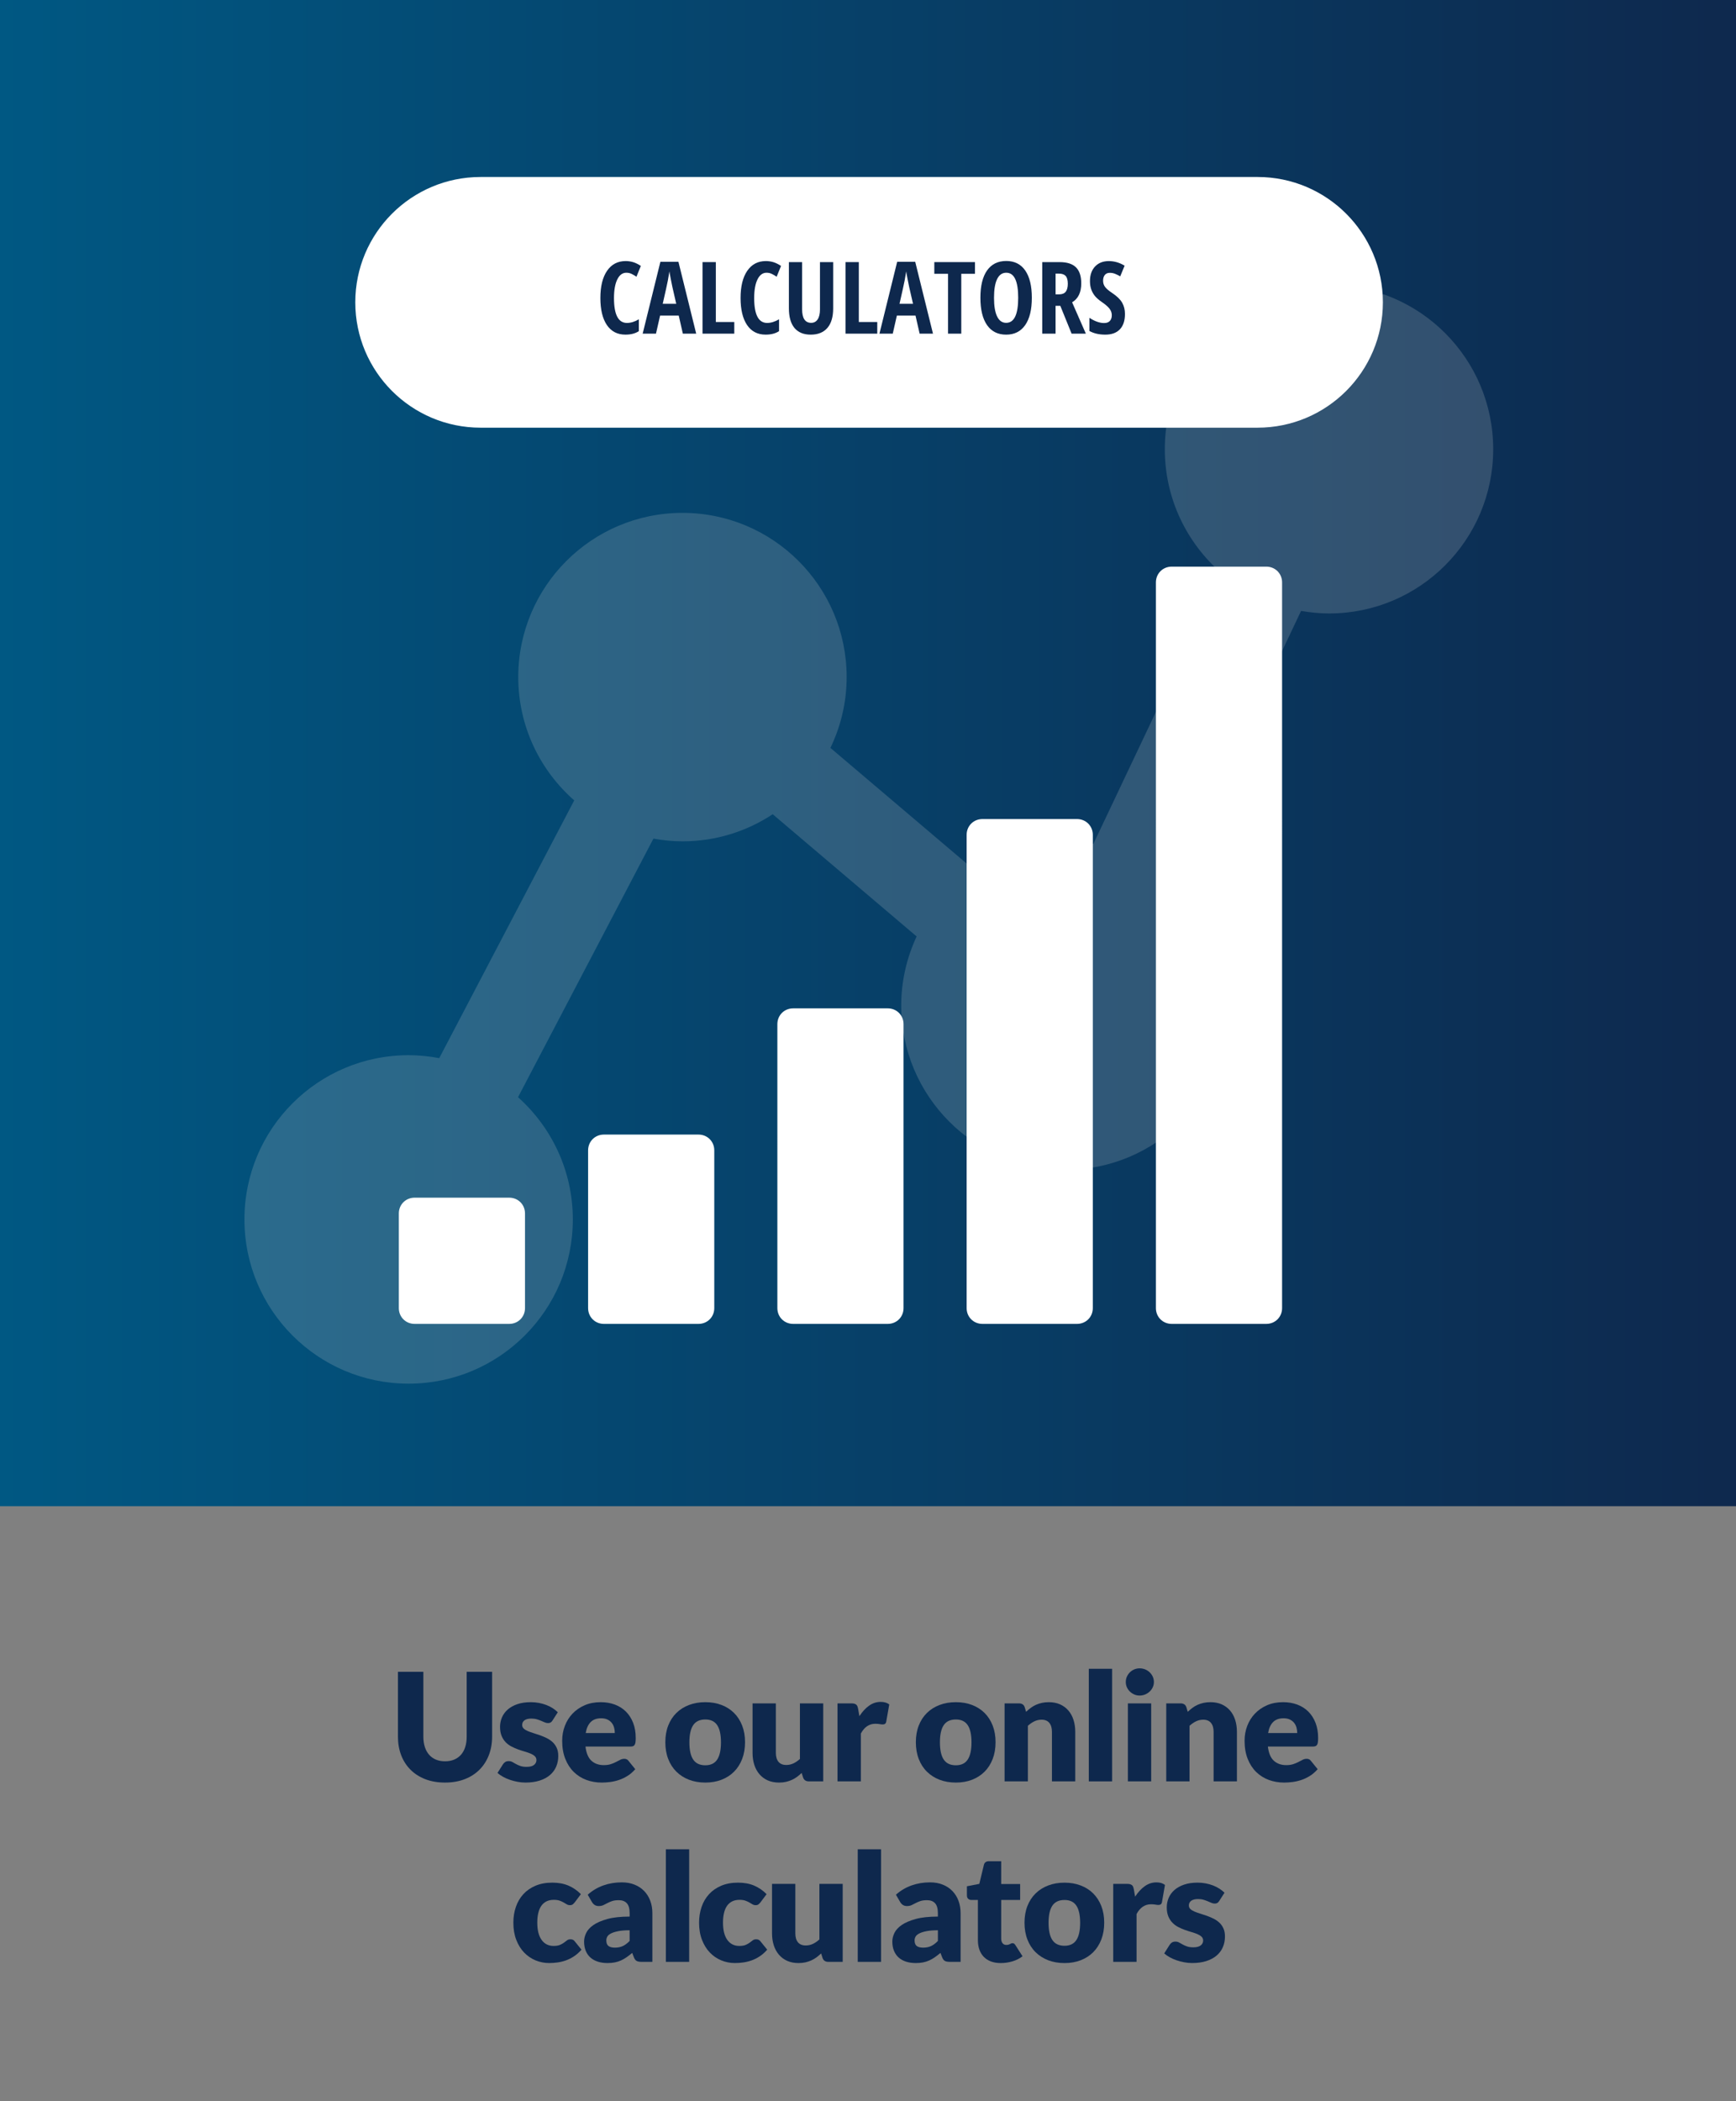 <?xml version="1.0" encoding="utf-8"?>
<!-- Generator: Adobe Illustrator 14.0.0, SVG Export Plug-In  -->
<!DOCTYPE svg PUBLIC "-//W3C//DTD SVG 1.1//EN" "http://www.w3.org/Graphics/SVG/1.1/DTD/svg11.dtd">
<svg version="1.1"
	 xmlns="http://www.w3.org/2000/svg" xmlns:xlink="http://www.w3.org/1999/xlink" xmlns:a="http://ns.adobe.com/AdobeSVGViewerExtensions/3.0/"
	 x="0px" y="0px" width="219px" height="265px" viewBox="0.75 0.25 219 265" enable-background="new 0.75 0.25 219 265"
	 xml:space="preserve">
<rect x="0.75" y="0.25" width="219" height="265" fill="#808080" stroke="none"/>
<defs>
</defs>
<linearGradient id="SVGID_1_" gradientUnits="userSpaceOnUse" x1="0" y1="95.11" x2="221.925" y2="95.11">
	<stop  offset="0" style="stop-color:#005883"/>
	<stop  offset="1" style="stop-color:#0E284D"/>
</linearGradient>
<rect fill="url(#SVGID_1_)" width="221.925" height="190.221"/>
<g>
	<g>
		<path fill="#0E284D" d="M56.892,222.394c0.43,0,0.814-0.071,1.152-0.213c0.338-0.142,0.624-0.346,0.859-0.611
			c0.234-0.266,0.413-0.589,0.535-0.973c0.124-0.383,0.185-0.817,0.185-1.304v-8.187h3.207v8.187c0,0.847-0.138,1.625-0.414,2.333
			c-0.275,0.708-0.668,1.318-1.181,1.831c-0.512,0.512-1.135,0.911-1.869,1.195c-0.734,0.284-1.559,0.426-2.476,0.426
			c-0.923,0-1.752-0.143-2.485-0.426c-0.734-0.285-1.356-0.683-1.869-1.195c-0.513-0.513-0.905-1.123-1.177-1.831
			c-0.271-0.708-0.407-1.486-0.407-2.333v-8.187h3.206v8.177c0,0.487,0.062,0.922,0.185,1.304c0.124,0.383,0.302,0.708,0.536,0.977
			c0.234,0.269,0.52,0.474,0.858,0.616C56.078,222.323,56.461,222.394,56.892,222.394z"/>
		<path fill="#0E284D" d="M70.455,217.243c-0.076,0.12-0.157,0.206-0.242,0.256c-0.086,0.051-0.195,0.076-0.328,0.076
			c-0.139,0-0.277-0.03-0.417-0.09c-0.139-0.06-0.289-0.125-0.45-0.194c-0.161-0.07-0.343-0.135-0.545-0.194
			c-0.203-0.06-0.434-0.09-0.692-0.09c-0.373,0-0.659,0.071-0.858,0.212c-0.199,0.143-0.299,0.341-0.299,0.593
			c0,0.184,0.065,0.335,0.195,0.456c0.13,0.12,0.301,0.226,0.516,0.317c0.216,0.092,0.458,0.179,0.731,0.261
			c0.271,0.082,0.55,0.174,0.833,0.276c0.285,0.101,0.563,0.22,0.835,0.355c0.272,0.136,0.516,0.304,0.731,0.502
			c0.215,0.2,0.387,0.441,0.517,0.726s0.195,0.625,0.195,1.023c0,0.487-0.089,0.936-0.266,1.347
			c-0.177,0.412-0.441,0.765-0.792,1.063c-0.351,0.296-0.784,0.527-1.299,0.692c-0.516,0.165-1.109,0.247-1.779,0.247
			c-0.335,0-0.67-0.032-1.006-0.095c-0.334-0.063-0.659-0.149-0.972-0.256c-0.313-0.107-0.602-0.235-0.868-0.384
			s-0.494-0.309-0.684-0.479l0.684-1.081c0.082-0.127,0.18-0.227,0.293-0.3c0.114-0.072,0.263-0.108,0.446-0.108
			c0.171,0,0.324,0.038,0.459,0.114c0.136,0.076,0.283,0.158,0.441,0.247c0.158,0.089,0.343,0.171,0.554,0.247
			c0.212,0.076,0.479,0.114,0.802,0.114c0.228,0,0.42-0.024,0.578-0.071c0.158-0.048,0.285-0.113,0.379-0.195
			c0.095-0.082,0.165-0.174,0.209-0.274c0.044-0.102,0.067-0.206,0.067-0.314c0-0.195-0.067-0.356-0.2-0.483
			c-0.133-0.127-0.307-0.236-0.521-0.328c-0.216-0.092-0.46-0.177-0.735-0.256c-0.276-0.079-0.556-0.17-0.84-0.271
			c-0.285-0.101-0.564-0.223-0.839-0.366c-0.275-0.142-0.52-0.322-0.735-0.54c-0.216-0.218-0.39-0.486-0.522-0.801
			c-0.133-0.316-0.199-0.699-0.199-1.148c0-0.417,0.081-0.814,0.242-1.19c0.161-0.375,0.403-0.706,0.726-0.991
			s0.727-0.51,1.213-0.678c0.487-0.168,1.057-0.251,1.708-0.251c0.354,0,0.697,0.032,1.029,0.095
			c0.333,0.064,0.643,0.152,0.935,0.266c0.291,0.114,0.556,0.249,0.797,0.403c0.24,0.155,0.452,0.324,0.635,0.507L70.455,217.243z"
			/>
		<path fill="#0E284D" d="M76.526,214.938c0.651,0,1.247,0.102,1.788,0.303c0.541,0.203,1.006,0.497,1.395,0.882
			c0.388,0.387,0.692,0.859,0.911,1.418c0.218,0.56,0.327,1.193,0.327,1.901c0,0.222-0.009,0.403-0.028,0.542
			c-0.019,0.139-0.054,0.25-0.105,0.332c-0.05,0.083-0.118,0.14-0.204,0.171c-0.085,0.032-0.194,0.048-0.327,0.048H74.61
			c0.095,0.822,0.345,1.418,0.749,1.788c0.405,0.37,0.927,0.555,1.565,0.555c0.342,0,0.636-0.042,0.883-0.124
			c0.247-0.082,0.466-0.174,0.659-0.275c0.193-0.102,0.37-0.192,0.531-0.275c0.161-0.082,0.33-0.123,0.507-0.123
			c0.234,0,0.411,0.085,0.532,0.256l0.853,1.053c-0.304,0.348-0.63,0.631-0.981,0.849c-0.351,0.219-0.711,0.39-1.081,0.513
			c-0.37,0.124-0.74,0.208-1.11,0.256c-0.37,0.047-0.722,0.071-1.057,0.071c-0.69,0-1.336-0.113-1.94-0.336
			c-0.604-0.225-1.132-0.558-1.584-1c-0.453-0.442-0.809-0.993-1.072-1.651c-0.263-0.657-0.394-1.422-0.394-2.295
			c0-0.658,0.112-1.28,0.337-1.869c0.225-0.588,0.547-1.104,0.968-1.546s0.93-0.794,1.527-1.053
			C75.098,215.068,75.773,214.938,76.526,214.938z M76.583,216.969c-0.563,0-1.003,0.16-1.319,0.479
			c-0.316,0.319-0.524,0.78-0.625,1.38h3.67c0-0.233-0.03-0.461-0.09-0.683c-0.06-0.221-0.158-0.418-0.294-0.592
			c-0.136-0.174-0.315-0.314-0.536-0.422C77.167,217.022,76.899,216.969,76.583,216.969z"/>
		<path fill="#0E284D" d="M89.729,214.938c0.746,0,1.425,0.117,2.039,0.352c0.614,0.233,1.14,0.568,1.58,1.004
			s0.781,0.967,1.025,1.589c0.243,0.624,0.365,1.324,0.365,2.102c0,0.784-0.122,1.491-0.365,2.12
			c-0.244,0.629-0.585,1.164-1.025,1.603s-0.965,0.777-1.58,1.015c-0.613,0.237-1.292,0.355-2.039,0.355
			c-0.753,0-1.437-0.119-2.054-0.355c-0.616-0.238-1.148-0.575-1.593-1.015c-0.446-0.439-0.791-0.974-1.034-1.603
			c-0.244-0.629-0.365-1.336-0.365-2.12c0-0.778,0.122-1.478,0.365-2.102c0.243-0.622,0.587-1.152,1.034-1.589
			c0.445-0.437,0.977-0.771,1.593-1.004C88.292,215.055,88.977,214.938,89.729,214.938z M89.729,222.897
			c0.676,0,1.175-0.239,1.493-0.717c0.319-0.478,0.479-1.203,0.479-2.176s-0.16-1.698-0.479-2.172
			c-0.318-0.475-0.817-0.711-1.493-0.711c-0.696,0-1.206,0.236-1.528,0.711c-0.322,0.475-0.483,1.199-0.483,2.172
			s0.162,1.699,0.483,2.176C88.524,222.658,89.033,222.897,89.729,222.897z"/>
		<path fill="#0E284D" d="M98.626,215.09v6.241c0,0.487,0.111,0.864,0.332,1.129c0.222,0.266,0.547,0.399,0.978,0.399
			c0.323,0,0.624-0.067,0.906-0.2c0.281-0.133,0.554-0.319,0.82-0.559v-7.01h2.94v9.836h-1.821c-0.366,0-0.607-0.165-0.721-0.493
			l-0.18-0.569c-0.189,0.184-0.386,0.35-0.588,0.499c-0.203,0.149-0.42,0.274-0.65,0.379c-0.23,0.104-0.479,0.186-0.744,0.247
			c-0.266,0.06-0.557,0.09-0.873,0.09c-0.537,0-1.014-0.094-1.428-0.279c-0.414-0.187-0.763-0.448-1.048-0.783
			c-0.285-0.334-0.5-0.73-0.645-1.186c-0.146-0.455-0.218-0.955-0.218-1.499v-6.241H98.626z"/>
		<path fill="#0E284D" d="M106.404,224.926v-9.836h1.745c0.146,0,0.268,0.013,0.366,0.038c0.098,0.026,0.18,0.065,0.247,0.119
			c0.066,0.054,0.117,0.125,0.152,0.213c0.034,0.088,0.065,0.196,0.09,0.322l0.161,0.921c0.361-0.557,0.765-0.997,1.214-1.318
			c0.45-0.323,0.939-0.484,1.47-0.484c0.45,0,0.81,0.108,1.082,0.322l-0.379,2.164c-0.025,0.132-0.076,0.226-0.152,0.28
			c-0.076,0.054-0.177,0.08-0.304,0.08c-0.107,0-0.233-0.014-0.379-0.042c-0.145-0.029-0.329-0.043-0.55-0.043
			c-0.771,0-1.378,0.412-1.82,1.233v6.032H106.404z"/>
		<path fill="#0E284D" d="M121.334,214.938c0.746,0,1.425,0.117,2.039,0.352c0.614,0.233,1.141,0.568,1.58,1.004
			s0.781,0.967,1.025,1.589c0.242,0.624,0.364,1.324,0.364,2.102c0,0.784-0.122,1.491-0.364,2.12
			c-0.244,0.629-0.585,1.164-1.025,1.603s-0.966,0.777-1.58,1.015c-0.613,0.237-1.292,0.355-2.039,0.355
			c-0.753,0-1.437-0.119-2.054-0.355c-0.616-0.238-1.147-0.575-1.593-1.015c-0.447-0.439-0.791-0.974-1.034-1.603
			c-0.244-0.629-0.366-1.336-0.366-2.12c0-0.778,0.122-1.478,0.366-2.102c0.243-0.622,0.587-1.152,1.034-1.589
			c0.445-0.437,0.977-0.771,1.593-1.004C119.897,215.055,120.581,214.938,121.334,214.938z M121.334,222.897
			c0.676,0,1.175-0.239,1.493-0.717c0.32-0.478,0.479-1.203,0.479-2.176s-0.16-1.698-0.479-2.172
			c-0.318-0.475-0.817-0.711-1.493-0.711c-0.696,0-1.205,0.236-1.528,0.711c-0.322,0.475-0.483,1.199-0.483,2.172
			s0.162,1.699,0.483,2.176C120.129,222.658,120.638,222.897,121.334,222.897z"/>
		<path fill="#0E284D" d="M127.48,224.926v-9.836h1.82c0.184,0,0.337,0.041,0.461,0.124c0.123,0.082,0.209,0.205,0.26,0.37
			l0.171,0.569c0.19-0.177,0.386-0.342,0.588-0.494c0.202-0.152,0.418-0.279,0.649-0.384c0.231-0.104,0.48-0.186,0.75-0.247
			c0.269-0.06,0.562-0.09,0.877-0.09c0.538,0,1.014,0.094,1.428,0.279c0.414,0.187,0.763,0.446,1.048,0.778
			c0.285,0.333,0.499,0.727,0.645,1.185c0.145,0.458,0.218,0.957,0.218,1.494v6.251h-2.94v-6.251c0-0.48-0.111-0.855-0.332-1.124
			c-0.222-0.269-0.547-0.403-0.978-0.403c-0.322,0-0.625,0.07-0.91,0.208c-0.284,0.139-0.557,0.326-0.816,0.56v7.01H127.48z"/>
		<path fill="#0E284D" d="M141.044,210.727v14.2h-2.94v-14.2H141.044z"/>
		<path fill="#0E284D" d="M146.317,212.396c0,0.234-0.048,0.454-0.143,0.659c-0.095,0.206-0.224,0.386-0.388,0.54
			c-0.165,0.156-0.355,0.279-0.574,0.371c-0.218,0.092-0.451,0.137-0.697,0.137c-0.24,0-0.464-0.045-0.673-0.137
			c-0.208-0.092-0.393-0.214-0.555-0.371c-0.161-0.154-0.288-0.334-0.379-0.54c-0.091-0.206-0.137-0.425-0.137-0.659
			c0-0.241,0.046-0.465,0.137-0.673c0.092-0.208,0.219-0.392,0.379-0.55c0.162-0.158,0.347-0.281,0.555-0.37
			c0.209-0.088,0.434-0.133,0.673-0.133c0.247,0,0.479,0.045,0.697,0.133c0.219,0.089,0.409,0.212,0.574,0.37
			c0.165,0.158,0.293,0.342,0.388,0.55C146.27,211.931,146.317,212.156,146.317,212.396z M145.976,215.09v9.836h-2.94v-9.836
			H145.976z"/>
		<path fill="#0E284D" d="M147.874,224.926v-9.836h1.82c0.184,0,0.337,0.041,0.46,0.124c0.123,0.082,0.21,0.205,0.261,0.37
			l0.171,0.569c0.189-0.177,0.385-0.342,0.588-0.494c0.202-0.152,0.418-0.279,0.649-0.384c0.231-0.104,0.48-0.186,0.75-0.247
			c0.269-0.06,0.562-0.09,0.877-0.09c0.537,0,1.014,0.094,1.428,0.279c0.414,0.187,0.763,0.446,1.048,0.778
			c0.285,0.333,0.499,0.727,0.645,1.185c0.145,0.458,0.218,0.957,0.218,1.494v6.251h-2.94v-6.251c0-0.48-0.111-0.855-0.332-1.124
			c-0.222-0.269-0.547-0.403-0.978-0.403c-0.322,0-0.625,0.07-0.91,0.208c-0.285,0.139-0.557,0.326-0.816,0.56v7.01H147.874z"/>
		<path fill="#0E284D" d="M162.613,214.938c0.651,0,1.247,0.102,1.788,0.303c0.54,0.203,1.006,0.497,1.394,0.882
			c0.389,0.387,0.692,0.859,0.911,1.418c0.218,0.56,0.327,1.193,0.327,1.901c0,0.222-0.009,0.403-0.028,0.542
			s-0.054,0.25-0.105,0.332c-0.05,0.083-0.118,0.14-0.204,0.171c-0.085,0.032-0.194,0.048-0.327,0.048h-5.673
			c0.095,0.822,0.345,1.418,0.75,1.788c0.405,0.37,0.927,0.555,1.565,0.555c0.341,0,0.636-0.042,0.883-0.124
			c0.247-0.082,0.466-0.174,0.659-0.275c0.192-0.102,0.37-0.192,0.531-0.275c0.161-0.082,0.33-0.123,0.507-0.123
			c0.233,0,0.41,0.085,0.531,0.256l0.853,1.053c-0.304,0.348-0.63,0.631-0.982,0.849c-0.351,0.219-0.711,0.39-1.081,0.513
			c-0.371,0.124-0.74,0.208-1.11,0.256c-0.37,0.047-0.722,0.071-1.057,0.071c-0.69,0-1.336-0.113-1.94-0.336
			c-0.603-0.225-1.131-0.558-1.584-1c-0.452-0.442-0.809-0.993-1.071-1.651c-0.263-0.657-0.394-1.422-0.394-2.295
			c0-0.658,0.112-1.28,0.336-1.869c0.225-0.588,0.547-1.104,0.968-1.546s0.93-0.794,1.527-1.053
			C161.186,215.068,161.86,214.938,162.613,214.938z M162.67,216.969c-0.563,0-1.002,0.16-1.319,0.479
			c-0.315,0.319-0.524,0.78-0.625,1.38h3.67c0-0.233-0.03-0.461-0.09-0.683c-0.06-0.221-0.158-0.418-0.295-0.592
			c-0.136-0.174-0.314-0.314-0.535-0.422C163.255,217.022,162.986,216.969,162.67,216.969z"/>
		<path fill="#0E284D" d="M73.253,240.189c-0.089,0.107-0.174,0.193-0.256,0.256c-0.082,0.063-0.199,0.095-0.351,0.095
			c-0.146,0-0.277-0.035-0.394-0.105c-0.117-0.069-0.249-0.146-0.394-0.231c-0.146-0.086-0.316-0.163-0.512-0.233
			c-0.197-0.07-0.439-0.104-0.731-0.104c-0.359,0-0.671,0.066-0.934,0.199c-0.263,0.133-0.479,0.322-0.65,0.569
			c-0.17,0.247-0.296,0.548-0.378,0.906c-0.083,0.357-0.124,0.76-0.124,1.209c0,0.941,0.182,1.666,0.545,2.172
			c0.364,0.505,0.865,0.759,1.504,0.759c0.34,0,0.611-0.043,0.811-0.129c0.199-0.085,0.367-0.18,0.507-0.285
			c0.139-0.104,0.267-0.201,0.383-0.289c0.117-0.089,0.265-0.133,0.441-0.133c0.234,0,0.411,0.085,0.531,0.255l0.854,1.053
			c-0.304,0.349-0.623,0.631-0.959,0.849c-0.334,0.219-0.678,0.389-1.028,0.512c-0.352,0.124-0.704,0.209-1.058,0.257
			c-0.354,0.047-0.699,0.071-1.034,0.071c-0.602,0-1.176-0.114-1.722-0.342c-0.547-0.228-1.027-0.558-1.442-0.991
			c-0.415-0.433-0.743-0.967-0.986-1.599c-0.244-0.632-0.365-1.354-0.365-2.162c0-0.708,0.105-1.372,0.317-1.988
			s0.525-1.15,0.939-1.603c0.415-0.452,0.927-0.808,1.537-1.066c0.61-0.26,1.316-0.39,2.121-0.39c0.771,0,1.447,0.124,2.029,0.371
			c0.582,0.247,1.106,0.606,1.575,1.081L73.253,240.189z"/>
		<path fill="#0E284D" d="M81.696,247.691c-0.279,0-0.488-0.038-0.631-0.114c-0.142-0.076-0.261-0.234-0.355-0.475l-0.208-0.54
			c-0.247,0.208-0.483,0.392-0.711,0.55c-0.228,0.158-0.463,0.292-0.707,0.402c-0.243,0.111-0.502,0.193-0.777,0.247
			c-0.276,0.054-0.581,0.081-0.916,0.081c-0.449,0-0.857-0.059-1.223-0.176c-0.367-0.118-0.678-0.291-0.935-0.52
			c-0.255-0.228-0.454-0.512-0.592-0.851c-0.14-0.34-0.208-0.731-0.208-1.176c0-0.349,0.088-0.707,0.266-1.076
			c0.177-0.367,0.483-0.702,0.92-1.003c0.436-0.302,1.024-0.553,1.765-0.757c0.739-0.203,1.672-0.303,2.797-0.303v-0.422
			c0-0.581-0.118-1-0.355-1.259c-0.237-0.259-0.573-0.387-1.01-0.387c-0.349,0-0.633,0.038-0.854,0.114
			c-0.222,0.076-0.419,0.162-0.593,0.255c-0.174,0.095-0.342,0.181-0.507,0.257c-0.165,0.076-0.36,0.114-0.588,0.114
			c-0.202,0-0.375-0.049-0.516-0.146c-0.143-0.098-0.255-0.22-0.336-0.366l-0.531-0.92c0.594-0.525,1.253-0.916,1.977-1.171
			c0.724-0.257,1.5-0.385,2.329-0.385c0.594,0,1.129,0.097,1.607,0.29c0.478,0.192,0.883,0.461,1.214,0.806
			c0.332,0.345,0.586,0.754,0.764,1.229c0.177,0.475,0.266,0.993,0.266,1.556v6.146H81.696z M78.319,245.899
			c0.379,0,0.711-0.067,0.996-0.199c0.285-0.133,0.572-0.349,0.863-0.646v-1.347c-0.588,0-1.072,0.039-1.451,0.115
			c-0.379,0.077-0.68,0.173-0.901,0.288c-0.222,0.115-0.375,0.245-0.46,0.392c-0.085,0.147-0.128,0.307-0.128,0.479
			c0,0.338,0.092,0.576,0.275,0.713C77.696,245.83,77.964,245.899,78.319,245.899z"/>
		<path fill="#0E284D" d="M87.69,233.492v14.2h-2.94v-14.2H87.69z"/>
		<path fill="#0E284D" d="M96.682,240.189c-0.089,0.107-0.174,0.193-0.257,0.256c-0.082,0.063-0.199,0.095-0.351,0.095
			c-0.146,0-0.276-0.035-0.394-0.105c-0.117-0.069-0.249-0.146-0.393-0.231c-0.146-0.086-0.317-0.163-0.513-0.233
			c-0.197-0.07-0.439-0.104-0.731-0.104c-0.359,0-0.671,0.066-0.934,0.199c-0.263,0.133-0.479,0.322-0.65,0.569
			c-0.171,0.247-0.296,0.548-0.378,0.906c-0.083,0.357-0.124,0.76-0.124,1.209c0,0.941,0.182,1.666,0.545,2.172
			c0.364,0.505,0.865,0.759,1.504,0.759c0.341,0,0.611-0.043,0.811-0.129c0.199-0.085,0.368-0.18,0.507-0.285
			c0.139-0.104,0.267-0.201,0.384-0.289c0.117-0.089,0.265-0.133,0.441-0.133c0.233,0,0.41,0.085,0.531,0.255l0.854,1.053
			c-0.304,0.349-0.624,0.631-0.959,0.849c-0.334,0.219-0.678,0.389-1.029,0.512c-0.352,0.124-0.704,0.209-1.058,0.257
			c-0.354,0.047-0.699,0.071-1.033,0.071c-0.602,0-1.176-0.114-1.722-0.342c-0.547-0.228-1.028-0.558-1.442-0.991
			c-0.415-0.433-0.743-0.967-0.986-1.599c-0.244-0.632-0.366-1.354-0.366-2.162c0-0.708,0.106-1.372,0.318-1.988
			c0.211-0.616,0.525-1.15,0.938-1.603c0.415-0.452,0.927-0.808,1.537-1.066c0.61-0.26,1.316-0.39,2.121-0.39
			c0.771,0,1.447,0.124,2.029,0.371c0.581,0.247,1.106,0.606,1.575,1.081L96.682,240.189z"/>
		<path fill="#0E284D" d="M101.083,237.855v6.241c0,0.487,0.111,0.864,0.332,1.129c0.222,0.266,0.547,0.398,0.978,0.398
			c0.322,0,0.624-0.067,0.906-0.2c0.281-0.133,0.554-0.32,0.82-0.559v-7.01h2.94v9.836h-1.821c-0.367,0-0.607-0.165-0.721-0.493
			l-0.18-0.569c-0.19,0.184-0.387,0.35-0.588,0.498c-0.203,0.149-0.419,0.275-0.65,0.38c-0.231,0.104-0.479,0.186-0.744,0.247
			c-0.266,0.06-0.558,0.09-0.873,0.09c-0.537,0-1.014-0.094-1.428-0.28c-0.414-0.187-0.763-0.447-1.047-0.783
			c-0.285-0.334-0.5-0.73-0.646-1.186c-0.146-0.456-0.218-0.955-0.218-1.499v-6.241H101.083z"/>
		<path fill="#0E284D" d="M111.896,233.492v14.2h-2.94v-14.2H111.896z"/>
		<path fill="#0E284D" d="M120.584,247.691c-0.278,0-0.488-0.038-0.631-0.114c-0.142-0.076-0.261-0.234-0.355-0.475l-0.209-0.54
			c-0.247,0.208-0.483,0.392-0.711,0.55c-0.228,0.158-0.463,0.292-0.707,0.402c-0.243,0.111-0.502,0.193-0.777,0.247
			c-0.275,0.054-0.58,0.081-0.916,0.081c-0.45,0-0.857-0.059-1.224-0.176c-0.367-0.118-0.678-0.291-0.935-0.52
			c-0.255-0.228-0.453-0.512-0.592-0.851c-0.14-0.34-0.209-0.731-0.209-1.176c0-0.349,0.088-0.707,0.266-1.076
			c0.177-0.367,0.483-0.702,0.92-1.003c0.437-0.302,1.025-0.553,1.765-0.757c0.739-0.203,1.672-0.303,2.797-0.303v-0.422
			c0-0.581-0.118-1-0.355-1.259c-0.237-0.259-0.573-0.387-1.01-0.387c-0.348,0-0.633,0.038-0.854,0.114
			c-0.222,0.076-0.419,0.162-0.593,0.255c-0.174,0.095-0.343,0.181-0.508,0.257c-0.165,0.076-0.36,0.114-0.588,0.114
			c-0.202,0-0.375-0.049-0.517-0.146c-0.143-0.098-0.254-0.22-0.336-0.366l-0.531-0.92c0.594-0.525,1.253-0.916,1.978-1.171
			c0.724-0.257,1.5-0.385,2.329-0.385c0.594,0,1.129,0.097,1.607,0.29c0.477,0.192,0.883,0.461,1.214,0.806
			c0.332,0.345,0.586,0.754,0.764,1.229c0.177,0.475,0.266,0.993,0.266,1.556v6.146H120.584z M117.208,245.899
			c0.379,0,0.711-0.067,0.996-0.199c0.285-0.133,0.572-0.349,0.863-0.646v-1.347c-0.588,0-1.071,0.039-1.451,0.115
			c-0.379,0.077-0.68,0.173-0.901,0.288c-0.222,0.115-0.374,0.245-0.46,0.392c-0.085,0.147-0.128,0.307-0.128,0.479
			c0,0.338,0.092,0.576,0.274,0.713C116.584,245.83,116.853,245.899,117.208,245.899z"/>
		<path fill="#0E284D" d="M126.996,247.843c-0.469,0-0.881-0.068-1.238-0.204c-0.357-0.136-0.657-0.329-0.901-0.58
			c-0.243-0.25-0.428-0.551-0.555-0.906c-0.125-0.354-0.188-0.749-0.188-1.186v-5.083h-0.835c-0.152,0-0.282-0.049-0.39-0.147
			c-0.107-0.098-0.161-0.242-0.161-0.432v-1.147l1.565-0.304l0.578-2.4c0.076-0.304,0.291-0.456,0.645-0.456h1.537v2.875h2.39v2.011
			h-2.39v4.885c0,0.228,0.055,0.416,0.166,0.564s0.271,0.223,0.479,0.223c0.106,0,0.197-0.011,0.27-0.033s0.136-0.048,0.189-0.076
			c0.054-0.029,0.105-0.054,0.152-0.076c0.048-0.022,0.103-0.033,0.166-0.033c0.089,0,0.16,0.02,0.214,0.061
			c0.054,0.042,0.109,0.106,0.166,0.195l0.892,1.394c-0.379,0.285-0.806,0.499-1.28,0.64
			C127.992,247.772,127.501,247.843,126.996,247.843z"/>
		<path fill="#0E284D" d="M135.04,237.703c0.746,0,1.425,0.117,2.039,0.352c0.614,0.234,1.141,0.568,1.58,1.005
			s0.781,0.967,1.024,1.589c0.243,0.623,0.365,1.323,0.365,2.102c0,0.784-0.122,1.491-0.365,2.12
			c-0.244,0.629-0.585,1.164-1.024,1.603s-0.966,0.777-1.58,1.015c-0.613,0.237-1.292,0.355-2.039,0.355
			c-0.753,0-1.437-0.119-2.054-0.355c-0.616-0.238-1.147-0.575-1.593-1.015c-0.447-0.439-0.791-0.974-1.034-1.603
			c-0.244-0.629-0.366-1.336-0.366-2.12c0-0.778,0.122-1.479,0.366-2.102c0.243-0.622,0.587-1.152,1.034-1.589
			c0.445-0.437,0.977-0.771,1.593-1.005C133.603,237.82,134.287,237.703,135.04,237.703z M135.04,245.662
			c0.676,0,1.175-0.239,1.493-0.717c0.32-0.477,0.479-1.202,0.479-2.176c0-0.974-0.16-1.698-0.479-2.172
			c-0.318-0.475-0.817-0.711-1.493-0.711c-0.696,0-1.206,0.237-1.528,0.711c-0.322,0.474-0.483,1.198-0.483,2.172
			c0,0.974,0.162,1.699,0.483,2.176C133.834,245.423,134.344,245.662,135.04,245.662z"/>
		<path fill="#0E284D" d="M141.186,247.691v-9.836h1.745c0.146,0,0.268,0.013,0.366,0.038c0.098,0.026,0.18,0.065,0.247,0.119
			c0.066,0.054,0.117,0.125,0.152,0.214c0.034,0.088,0.065,0.196,0.09,0.321l0.161,0.921c0.36-0.556,0.765-0.997,1.214-1.318
			c0.45-0.322,0.939-0.484,1.47-0.484c0.449,0,0.81,0.108,1.082,0.323l-0.379,2.163c-0.025,0.132-0.076,0.226-0.152,0.28
			c-0.076,0.054-0.177,0.08-0.304,0.08c-0.108,0-0.233-0.014-0.379-0.042c-0.145-0.029-0.329-0.043-0.55-0.043
			c-0.771,0-1.378,0.412-1.821,1.233v6.032H141.186z"/>
		<path fill="#0E284D" d="M154.56,240.008c-0.076,0.12-0.157,0.206-0.241,0.255c-0.086,0.051-0.195,0.076-0.328,0.076
			c-0.139,0-0.278-0.03-0.417-0.09c-0.139-0.06-0.289-0.125-0.451-0.194c-0.161-0.07-0.342-0.135-0.545-0.195
			c-0.203-0.06-0.433-0.09-0.692-0.09c-0.374,0-0.659,0.071-0.859,0.213c-0.199,0.143-0.299,0.34-0.299,0.593
			c0,0.184,0.065,0.335,0.195,0.456c0.13,0.12,0.302,0.226,0.517,0.317c0.215,0.092,0.458,0.179,0.731,0.261
			c0.271,0.082,0.55,0.174,0.834,0.275c0.285,0.101,0.563,0.22,0.835,0.355c0.271,0.136,0.515,0.304,0.731,0.502
			c0.215,0.2,0.386,0.441,0.516,0.726s0.195,0.625,0.195,1.024c0,0.487-0.089,0.936-0.266,1.347s-0.441,0.765-0.792,1.062
			c-0.351,0.297-0.784,0.527-1.299,0.692c-0.515,0.165-1.108,0.247-1.779,0.247c-0.335,0-0.67-0.032-1.005-0.095
			c-0.335-0.063-0.659-0.149-0.972-0.256c-0.313-0.108-0.602-0.236-0.868-0.384c-0.266-0.149-0.493-0.309-0.683-0.479l0.683-1.081
			c0.082-0.127,0.18-0.227,0.293-0.3c0.114-0.072,0.263-0.109,0.447-0.109c0.17,0,0.323,0.038,0.459,0.114
			c0.136,0.076,0.283,0.158,0.441,0.247c0.158,0.089,0.343,0.171,0.555,0.247c0.211,0.076,0.479,0.114,0.802,0.114
			c0.228,0,0.42-0.024,0.578-0.071c0.158-0.048,0.285-0.113,0.38-0.195c0.095-0.082,0.165-0.174,0.208-0.275
			c0.044-0.102,0.067-0.206,0.067-0.313c0-0.196-0.067-0.356-0.2-0.483s-0.307-0.236-0.521-0.328
			c-0.216-0.092-0.461-0.177-0.735-0.255c-0.275-0.079-0.555-0.17-0.84-0.271c-0.285-0.101-0.564-0.223-0.839-0.365
			c-0.276-0.142-0.521-0.322-0.735-0.541c-0.215-0.218-0.389-0.485-0.522-0.801c-0.133-0.317-0.199-0.699-0.199-1.148
			c0-0.417,0.081-0.814,0.242-1.191c0.161-0.375,0.403-0.706,0.726-0.991c0.322-0.285,0.727-0.51,1.213-0.678
			c0.487-0.168,1.057-0.252,1.708-0.252c0.354,0,0.697,0.032,1.029,0.095c0.333,0.064,0.643,0.152,0.935,0.266
			c0.291,0.114,0.556,0.249,0.797,0.404c0.24,0.155,0.451,0.324,0.635,0.507L154.56,240.008z"/>
	</g>
</g>
<path opacity="0.2" fill="#D0D2D3" d="M168.409,36.197c-11.44,0-20.715,9.273-20.715,20.714c0,6.253,2.784,11.845,7.164,15.643
	l-16.177,34.134c-1.147-0.198-2.321-0.323-3.525-0.323c-4.292,0-8.281,1.306-11.587,3.542L105.511,94.58
	c1.297-2.707,2.046-5.727,2.046-8.929c0-11.44-9.274-20.714-20.714-20.714S66.13,74.211,66.13,85.651
	c0,6.202,2.74,11.753,7.059,15.549L56.16,133.71c-1.252-0.236-2.54-0.373-3.86-0.373c-11.44,0-20.713,9.274-20.713,20.714
	c0,11.439,9.273,20.714,20.713,20.714s20.713-9.274,20.713-20.714c0-6.132-2.679-11.624-6.913-15.417l17.082-32.612
	c1.191,0.212,2.409,0.342,3.661,0.342c4.208,0,8.118-1.262,11.385-3.417l18.157,15.412c-1.234,2.654-1.944,5.6-1.944,8.719
	c0,11.44,9.274,20.715,20.714,20.715c11.439,0,20.713-9.274,20.713-20.715c0-6.252-2.782-11.845-7.163-15.643l16.177-34.133
	c1.148,0.197,2.322,0.322,3.526,0.322c11.439,0,20.713-9.273,20.713-20.713C189.123,45.471,179.849,36.197,168.409,36.197z"/>
<path fill="#FFFFFF" d="M66.98,165.237c0,1.119-0.87,1.989-1.988,1.989h-11.94c-1.119,0-1.989-0.871-1.989-1.989v-11.94
	c0-1.119,0.871-1.989,1.989-1.989h11.94c1.119,0,1.988,0.871,1.988,1.989V165.237z M90.858,165.237c0,1.119-0.871,1.989-1.989,1.989
	h-11.94c-1.118,0-1.988-0.871-1.988-1.989v-19.899c0-1.118,0.87-1.989,1.988-1.989h11.94c1.119,0,1.989,0.871,1.989,1.989V165.237z
	 M114.733,165.237c0,1.119-0.87,1.989-1.988,1.989h-11.939c-1.119,0-1.99-0.871-1.99-1.989V129.42c0-1.119,0.871-1.99,1.99-1.99
	h11.939c1.119,0,1.988,0.871,1.988,1.99V165.237z M138.611,165.237c0,1.119-0.871,1.989-1.99,1.989h-11.939
	c-1.119,0-1.989-0.871-1.989-1.989v-59.693c0-1.119,0.87-1.99,1.989-1.99h11.939c1.119,0,1.99,0.871,1.99,1.99V165.237z
	 M162.488,165.237c0,1.119-0.871,1.989-1.99,1.989h-11.939c-1.119,0-1.989-0.871-1.989-1.989V73.708c0-1.119,0.87-1.99,1.989-1.99
	h11.939c1.119,0,1.99,0.871,1.99,1.99V165.237z"/>
<path fill="#FFFFFF" d="M175.204,38.382L175.204,38.382c0-8.731-7.078-15.809-15.809-15.809H61.38
	c-8.731,0-15.809,7.078-15.809,15.809c0,8.731,7.078,15.81,15.809,15.81h98.015C168.125,54.191,175.204,47.113,175.204,38.382z"/>
<path fill="#0E284D" d="M79.762,34.648c-0.481,0-0.861,0.281-1.139,0.845c-0.277,0.564-0.417,1.348-0.417,2.352
	c0,2.091,0.544,3.136,1.635,3.136c0.477,0,0.978-0.152,1.5-0.457v1.494c-0.44,0.292-1.004,0.438-1.691,0.438
	c-1.017,0-1.798-0.405-2.343-1.213c-0.545-0.809-0.818-1.946-0.818-3.411c0-1.465,0.281-2.606,0.843-3.425
	c0.561-0.819,1.342-1.229,2.343-1.229c0.329,0,0.644,0.045,0.947,0.136c0.303,0.09,0.627,0.249,0.973,0.476l-0.555,1.364
	c-0.186-0.128-0.383-0.245-0.593-0.35C80.238,34.7,80.009,34.648,79.762,34.648z"/>
<path fill="#0E284D" d="M86.893,42.333l-0.519-2.278h-2.352l-0.519,2.278h-1.679l2.235-9.062h2.277l2.241,9.062H86.893z
	 M86.059,38.568l-0.481-2.1c-0.029-0.127-0.094-0.447-0.195-0.959c-0.101-0.512-0.161-0.855-0.182-1.028
	c-0.054,0.354-0.122,0.744-0.204,1.169c-0.082,0.427-0.296,1.398-0.642,2.917H86.059z"/>
<path fill="#0E284D" d="M89.374,42.333v-9.025h1.68v7.556h2.327v1.469H89.374z"/>
<path fill="#0E284D" d="M97.448,34.648c-0.481,0-0.861,0.281-1.139,0.845c-0.278,0.564-0.417,1.348-0.417,2.352
	c0,2.091,0.544,3.136,1.635,3.136c0.478,0,0.978-0.152,1.5-0.457v1.494c-0.44,0.292-1.004,0.438-1.691,0.438
	c-1.017,0-1.798-0.405-2.343-1.213c-0.545-0.809-0.818-1.946-0.818-3.411c0-1.465,0.281-2.606,0.843-3.425
	c0.562-0.819,1.343-1.229,2.343-1.229c0.329,0,0.644,0.045,0.947,0.136c0.303,0.09,0.627,0.249,0.973,0.476l-0.555,1.364
	c-0.186-0.128-0.383-0.245-0.593-0.35S97.694,34.648,97.448,34.648z"/>
<path fill="#0E284D" d="M105.856,33.308v5.84c0,1.074-0.243,1.894-0.728,2.46c-0.486,0.565-1.188,0.849-2.105,0.849
	c-0.896,0-1.58-0.282-2.049-0.843c-0.469-0.562-0.704-1.392-0.704-2.491v-5.815h1.667v5.939c0,1.147,0.38,1.722,1.143,1.722
	c0.354,0,0.627-0.146,0.821-0.438c0.193-0.292,0.29-0.708,0.29-1.247v-5.976H105.856z"/>
<path fill="#0E284D" d="M107.411,42.333v-9.025h1.68v7.556h2.327v1.469H107.411z"/>
<path fill="#0E284D" d="M116.764,42.333l-0.52-2.278h-2.352l-0.518,2.278h-1.679l2.235-9.062h2.277l2.241,9.062H116.764z
	 M115.93,38.568l-0.481-2.1c-0.029-0.127-0.094-0.447-0.195-0.959c-0.101-0.512-0.161-0.855-0.182-1.028
	c-0.054,0.354-0.122,0.744-0.204,1.169c-0.082,0.427-0.297,1.398-0.643,2.917H115.93z"/>
<path fill="#0E284D" d="M122.018,42.333h-1.673v-7.549h-1.729v-1.476h5.129v1.476h-1.728V42.333z"/>
<path fill="#0E284D" d="M130.918,37.808c0,1.494-0.28,2.643-0.839,3.445c-0.561,0.803-1.36,1.205-2.402,1.205
	c-1.045,0-1.848-0.401-2.407-1.202c-0.56-0.8-0.84-1.954-0.84-3.459c0-1.494,0.28-2.639,0.84-3.436
	c0.56-0.796,1.366-1.195,2.42-1.195c1.041,0,1.84,0.4,2.395,1.201C130.64,35.167,130.918,36.315,130.918,37.808z M126.147,37.808
	c0,1.03,0.129,1.814,0.389,2.352c0.26,0.54,0.64,0.809,1.142,0.809c1.013,0,1.519-1.054,1.519-3.161c0-2.106-0.502-3.16-1.506-3.16
	c-0.51,0-0.895,0.269-1.154,0.805C126.276,35.991,126.147,36.775,126.147,37.808z"/>
<path fill="#0E284D" d="M133.913,38.821v3.513h-1.68v-9.025h2.198c0.93,0,1.616,0.221,2.058,0.661s0.664,1.112,0.664,2.019
	c0,1.139-0.385,1.937-1.154,2.389l1.735,3.957h-1.797l-1.426-3.513H133.913z M133.913,37.377h0.432c0.396,0,0.679-0.113,0.852-0.337
	c0.173-0.225,0.26-0.559,0.26-1.003c0-0.46-0.092-0.789-0.274-0.984c-0.184-0.196-0.466-0.293-0.849-0.293h-0.419V37.377z"/>
<path fill="#0E284D" d="M142.666,39.846c0,0.844-0.213,1.49-0.639,1.938c-0.425,0.448-1.04,0.673-1.843,0.673
	c-0.786,0-1.455-0.155-2.006-0.463v-1.661c0.675,0.44,1.294,0.661,1.858,0.661c0.321,0,0.562-0.089,0.725-0.266
	c0.163-0.177,0.244-0.417,0.244-0.722c0-0.3-0.097-0.575-0.29-0.824c-0.194-0.25-0.512-0.526-0.957-0.831
	c-0.388-0.268-0.68-0.523-0.88-0.768s-0.354-0.519-0.463-0.824s-0.164-0.659-0.164-1.063c0-0.773,0.216-1.386,0.646-1.838
	c0.43-0.454,1.007-0.679,1.731-0.679c0.691,0,1.356,0.193,1.995,0.58l-0.556,1.345c-0.197-0.115-0.405-0.218-0.621-0.309
	c-0.215-0.091-0.447-0.136-0.694-0.136c-0.271,0-0.48,0.09-0.627,0.269c-0.146,0.179-0.219,0.423-0.219,0.731
	c0,0.305,0.087,0.57,0.263,0.797c0.175,0.226,0.48,0.483,0.917,0.771c0.588,0.396,0.999,0.799,1.231,1.21
	C142.549,38.85,142.666,39.319,142.666,39.846z"/>
</svg>
